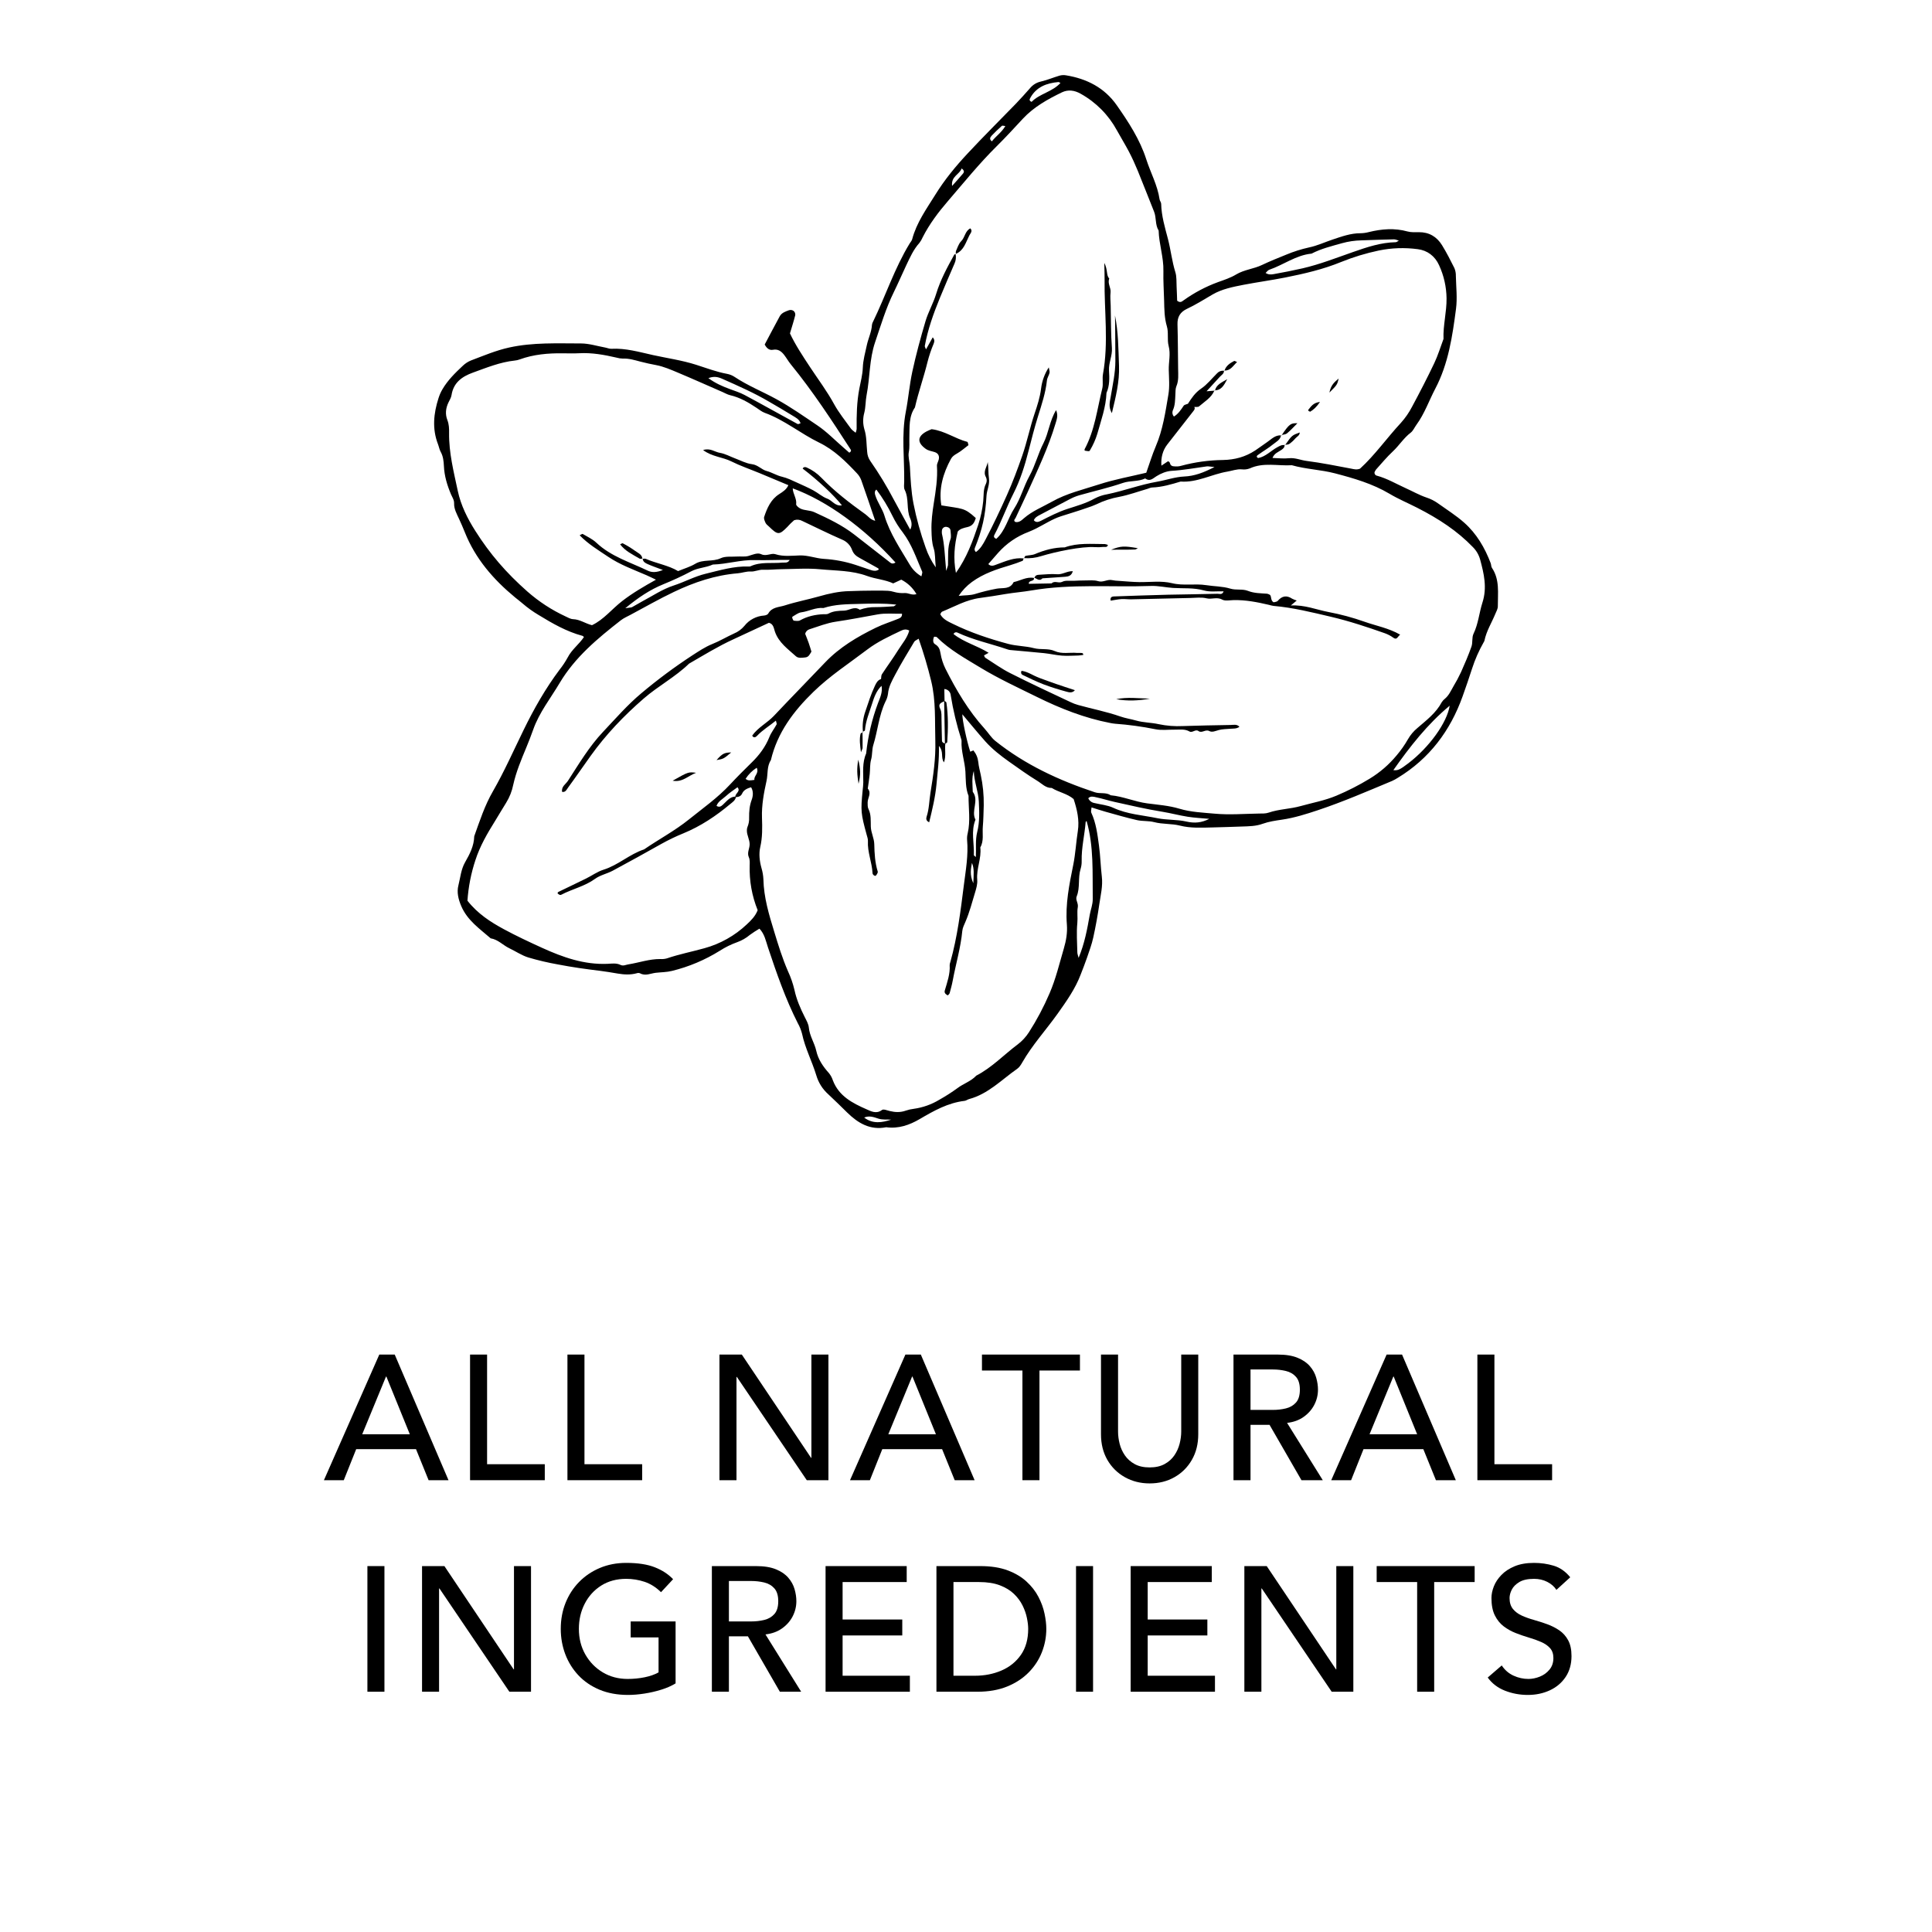 <svg version="1.0" preserveAspectRatio="xMidYMid meet" height="1080" viewBox="0 0 810 810" zoomAndPan="magnify" width="1080" xmlns:xlink="http://www.w3.org/1999/xlink" xmlns="http://www.w3.org/2000/svg"><defs><g></g><clipPath id="12b6467d0c"><path clip-rule="nonzero" d="M 182 31.43 L 628.852 31.43 L 628.852 473 L 182 473 Z M 182 31.43"></path></clipPath></defs><g fill-opacity="1" fill="#000000"><g transform="translate(135.724, 620.582)"><g><path d="M 0.078 0 L 23.297 -52.672 L 29.766 -52.672 L 52.312 0 L 43.969 0 L 38.688 -13.016 L 13.609 -13.016 L 8.406 0 Z M 16.141 -19.266 L 36.094 -19.266 L 26.266 -43.453 L 26.109 -43.453 Z M 16.141 -19.266"></path></g></g></g><g fill-opacity="1" fill="#000000"><g transform="translate(190.308, 620.582)"><g><path d="M 6.766 0 L 6.766 -52.672 L 13.906 -52.672 L 13.906 -6.703 L 38.094 -6.703 L 38.094 0 Z M 6.766 0"></path></g></g></g><g fill-opacity="1" fill="#000000"><g transform="translate(231.136, 620.582)"><g><path d="M 6.766 0 L 6.766 -52.672 L 13.906 -52.672 L 13.906 -6.703 L 38.094 -6.703 L 38.094 0 Z M 6.766 0"></path></g></g></g><g fill-opacity="1" fill="#000000"><g transform="translate(271.963, 620.582)"><g></g></g></g><g fill-opacity="1" fill="#000000"><g transform="translate(294.869, 620.582)"><g><path d="M 6.766 0 L 6.766 -52.672 L 16.141 -52.672 L 45.172 -9.375 L 45.312 -9.375 L 45.312 -52.672 L 52.453 -52.672 L 52.453 0 L 43.375 0 L 14.062 -43.297 L 13.906 -43.297 L 13.906 0 Z M 6.766 0"></path></g></g></g><g fill-opacity="1" fill="#000000"><g transform="translate(356.295, 620.582)"><g><path d="M 0.078 0 L 23.297 -52.672 L 29.766 -52.672 L 52.312 0 L 43.969 0 L 38.688 -13.016 L 13.609 -13.016 L 8.406 0 Z M 16.141 -19.266 L 36.094 -19.266 L 26.266 -43.453 L 26.109 -43.453 Z M 16.141 -19.266"></path></g></g></g><g fill-opacity="1" fill="#000000"><g transform="translate(410.879, 620.582)"><g><path d="M 17.781 0 L 17.781 -45.984 L 0.812 -45.984 L 0.812 -52.672 L 41.891 -52.672 L 41.891 -45.984 L 24.922 -45.984 L 24.922 0 Z M 17.781 0"></path></g></g></g><g fill-opacity="1" fill="#000000"><g transform="translate(455.797, 620.582)"><g><path d="M 5.797 -52.672 L 12.953 -52.672 L 12.953 -20.391 C 12.953 -18.754 13.172 -17.055 13.609 -15.297 C 14.055 -13.535 14.789 -11.91 15.812 -10.422 C 16.832 -8.93 18.195 -7.711 19.906 -6.766 C 21.613 -5.828 23.707 -5.359 26.188 -5.359 C 28.664 -5.359 30.758 -5.828 32.469 -6.766 C 34.188 -7.711 35.551 -8.93 36.562 -10.422 C 37.582 -11.91 38.316 -13.535 38.766 -15.297 C 39.211 -17.055 39.438 -18.754 39.438 -20.391 L 39.438 -52.672 L 46.578 -52.672 L 46.578 -19.266 C 46.578 -15.203 45.68 -11.617 43.891 -8.516 C 42.109 -5.422 39.68 -3.004 36.609 -1.266 C 33.535 0.473 30.062 1.344 26.188 1.344 C 22.375 1.344 18.914 0.473 15.812 -1.266 C 12.707 -3.004 10.258 -5.422 8.469 -8.516 C 6.688 -11.617 5.797 -15.203 5.797 -19.266 Z M 5.797 -52.672"></path></g></g></g><g fill-opacity="1" fill="#000000"><g transform="translate(510.381, 620.582)"><g><path d="M 6.766 0 L 6.766 -52.672 L 25.297 -52.672 C 28.672 -52.672 31.445 -52.223 33.625 -51.328 C 35.812 -50.441 37.535 -49.266 38.797 -47.797 C 40.066 -46.336 40.945 -44.738 41.438 -43 C 41.938 -41.27 42.188 -39.586 42.188 -37.953 C 42.188 -35.711 41.664 -33.586 40.625 -31.578 C 39.582 -29.578 38.094 -27.895 36.156 -26.531 C 34.227 -25.164 31.922 -24.332 29.234 -24.031 L 44.203 0 L 35.266 0 L 21.875 -23.219 L 13.906 -23.219 L 13.906 0 Z M 13.906 -46.422 L 13.906 -29.469 L 23.297 -29.469 C 25.172 -29.469 26.977 -29.676 28.719 -30.094 C 30.457 -30.52 31.867 -31.336 32.953 -32.547 C 34.047 -33.766 34.594 -35.566 34.594 -37.953 C 34.594 -40.328 34.047 -42.125 32.953 -43.344 C 31.867 -44.562 30.457 -45.379 28.719 -45.797 C 26.977 -46.211 25.172 -46.422 23.297 -46.422 Z M 13.906 -46.422"></path></g></g></g><g fill-opacity="1" fill="#000000"><g transform="translate(558.05, 620.582)"><g><path d="M 0.078 0 L 23.297 -52.672 L 29.766 -52.672 L 52.312 0 L 43.969 0 L 38.688 -13.016 L 13.609 -13.016 L 8.406 0 Z M 16.141 -19.266 L 36.094 -19.266 L 26.266 -43.453 L 26.109 -43.453 Z M 16.141 -19.266"></path></g></g></g><g fill-opacity="1" fill="#000000"><g transform="translate(612.635, 620.582)"><g><path d="M 6.766 0 L 6.766 -52.672 L 13.906 -52.672 L 13.906 -6.703 L 38.094 -6.703 L 38.094 0 Z M 6.766 0"></path></g></g></g><g fill-opacity="1" fill="#000000"><g transform="translate(653.501, 620.582)"><g></g></g></g><g fill-opacity="1" fill="#000000"><g transform="translate(147.271, 709.264)"><g><path d="M 6.766 0 L 6.766 -52.672 L 13.906 -52.672 L 13.906 0 Z M 6.766 0"></path></g></g></g><g fill-opacity="1" fill="#000000"><g transform="translate(170.177, 709.264)"><g><path d="M 6.766 0 L 6.766 -52.672 L 16.141 -52.672 L 45.172 -9.375 L 45.312 -9.375 L 45.312 -52.672 L 52.453 -52.672 L 52.453 0 L 43.375 0 L 14.062 -43.297 L 13.906 -43.297 L 13.906 0 Z M 6.766 0"></path></g></g></g><g fill-opacity="1" fill="#000000"><g transform="translate(231.603, 709.264)"><g><path d="M 32.812 -29.469 L 51.641 -29.469 L 51.641 -3.5 C 49.953 -2.457 47.953 -1.578 45.641 -0.859 C 43.336 -0.141 40.969 0.406 38.531 0.781 C 36.102 1.156 33.828 1.344 31.703 1.344 C 27.234 1.344 23.25 0.613 19.75 -0.844 C 16.258 -2.312 13.312 -4.32 10.906 -6.875 C 8.5 -9.438 6.66 -12.391 5.391 -15.734 C 4.129 -19.086 3.5 -22.625 3.5 -26.344 C 3.5 -30.258 4.164 -33.891 5.5 -37.234 C 6.844 -40.586 8.738 -43.516 11.188 -46.016 C 13.645 -48.523 16.547 -50.484 19.891 -51.891 C 23.242 -53.305 26.93 -54.016 30.953 -54.016 C 35.816 -54.016 39.797 -53.406 42.891 -52.188 C 45.992 -50.977 48.562 -49.305 50.594 -47.172 L 45.531 -41.734 C 43.406 -43.816 41.098 -45.27 38.609 -46.094 C 36.129 -46.914 33.578 -47.328 30.953 -47.328 C 26.93 -47.328 23.43 -46.383 20.453 -44.5 C 17.484 -42.613 15.18 -40.082 13.547 -36.906 C 11.91 -33.727 11.094 -30.207 11.094 -26.344 C 11.094 -22.375 11.992 -18.801 13.797 -15.625 C 15.609 -12.445 18.051 -9.941 21.125 -8.109 C 24.207 -6.273 27.68 -5.359 31.547 -5.359 C 34.023 -5.359 36.406 -5.594 38.688 -6.062 C 40.969 -6.531 42.906 -7.211 44.5 -8.109 L 44.5 -22.766 L 32.812 -22.766 Z M 32.812 -29.469"></path></g></g></g><g fill-opacity="1" fill="#000000"><g transform="translate(291.69, 709.264)"><g><path d="M 6.766 0 L 6.766 -52.672 L 25.297 -52.672 C 28.672 -52.672 31.445 -52.223 33.625 -51.328 C 35.812 -50.441 37.535 -49.266 38.797 -47.797 C 40.066 -46.336 40.945 -44.738 41.438 -43 C 41.938 -41.27 42.188 -39.586 42.188 -37.953 C 42.188 -35.711 41.664 -33.586 40.625 -31.578 C 39.582 -29.578 38.094 -27.895 36.156 -26.531 C 34.227 -25.164 31.922 -24.332 29.234 -24.031 L 44.203 0 L 35.266 0 L 21.875 -23.219 L 13.906 -23.219 L 13.906 0 Z M 13.906 -46.422 L 13.906 -29.469 L 23.297 -29.469 C 25.172 -29.469 26.977 -29.676 28.719 -30.094 C 30.457 -30.52 31.867 -31.336 32.953 -32.547 C 34.047 -33.766 34.594 -35.566 34.594 -37.953 C 34.594 -40.328 34.047 -42.125 32.953 -43.344 C 31.867 -44.562 30.457 -45.379 28.719 -45.797 C 26.977 -46.211 25.172 -46.422 23.297 -46.422 Z M 13.906 -46.422"></path></g></g></g><g fill-opacity="1" fill="#000000"><g transform="translate(339.359, 709.264)"><g><path d="M 6.766 0 L 6.766 -52.672 L 40.781 -52.672 L 40.781 -45.984 L 13.906 -45.984 L 13.906 -30.281 L 38.922 -30.281 L 38.922 -23.594 L 13.906 -23.594 L 13.906 -6.703 L 42.109 -6.703 L 42.109 0 Z M 6.766 0"></path></g></g></g><g fill-opacity="1" fill="#000000"><g transform="translate(387.028, 709.264)"><g><path d="M 5.578 0 L 5.578 -52.672 L 23.953 -52.672 C 28.422 -52.672 32.238 -52.078 35.406 -50.891 C 38.582 -49.703 41.223 -48.141 43.328 -46.203 C 45.441 -44.266 47.109 -42.129 48.328 -39.797 C 49.547 -37.473 50.398 -35.129 50.891 -32.766 C 51.391 -30.41 51.641 -28.27 51.641 -26.344 C 51.641 -22.969 51.02 -19.703 49.781 -16.547 C 48.539 -13.398 46.703 -10.586 44.266 -8.109 C 41.836 -5.629 38.828 -3.656 35.234 -2.188 C 31.641 -0.727 27.484 0 22.766 0 Z M 12.719 -45.984 L 12.719 -6.703 L 21.734 -6.703 C 25.742 -6.703 29.445 -7.43 32.844 -8.891 C 36.25 -10.359 38.969 -12.551 41 -15.469 C 43.031 -18.395 44.047 -22.02 44.047 -26.344 C 44.047 -27.676 43.867 -29.195 43.516 -30.906 C 43.172 -32.625 42.566 -34.363 41.703 -36.125 C 40.836 -37.883 39.633 -39.508 38.094 -41 C 36.562 -42.488 34.594 -43.691 32.188 -44.609 C 29.781 -45.523 26.863 -45.984 23.438 -45.984 Z M 12.719 -45.984"></path></g></g></g><g fill-opacity="1" fill="#000000"><g transform="translate(444.364, 709.264)"><g><path d="M 6.766 0 L 6.766 -52.672 L 13.906 -52.672 L 13.906 0 Z M 6.766 0"></path></g></g></g><g fill-opacity="1" fill="#000000"><g transform="translate(467.27, 709.264)"><g><path d="M 6.766 0 L 6.766 -52.672 L 40.781 -52.672 L 40.781 -45.984 L 13.906 -45.984 L 13.906 -30.281 L 38.922 -30.281 L 38.922 -23.594 L 13.906 -23.594 L 13.906 -6.703 L 42.109 -6.703 L 42.109 0 Z M 6.766 0"></path></g></g></g><g fill-opacity="1" fill="#000000"><g transform="translate(514.939, 709.264)"><g><path d="M 6.766 0 L 6.766 -52.672 L 16.141 -52.672 L 45.172 -9.375 L 45.312 -9.375 L 45.312 -52.672 L 52.453 -52.672 L 52.453 0 L 43.375 0 L 14.062 -43.297 L 13.906 -43.297 L 13.906 0 Z M 6.766 0"></path></g></g></g><g fill-opacity="1" fill="#000000"><g transform="translate(576.365, 709.264)"><g><path d="M 17.781 0 L 17.781 -45.984 L 0.812 -45.984 L 0.812 -52.672 L 41.891 -52.672 L 41.891 -45.984 L 24.922 -45.984 L 24.922 0 Z M 17.781 0"></path></g></g></g><g fill-opacity="1" fill="#000000"><g transform="translate(621.282, 709.264)"><g><path d="M 2.453 -5.953 L 8.328 -11.016 C 9.617 -9.078 11.27 -7.648 13.281 -6.734 C 15.289 -5.816 17.363 -5.359 19.5 -5.359 C 21.082 -5.359 22.68 -5.68 24.297 -6.328 C 25.91 -6.973 27.258 -7.953 28.344 -9.266 C 29.438 -10.578 29.984 -12.203 29.984 -14.141 C 29.984 -15.867 29.508 -17.254 28.562 -18.297 C 27.625 -19.336 26.383 -20.191 24.844 -20.859 C 23.312 -21.535 21.613 -22.145 19.75 -22.688 C 17.895 -23.238 16.047 -23.875 14.203 -24.594 C 12.367 -25.312 10.68 -26.254 9.141 -27.422 C 7.609 -28.586 6.367 -30.125 5.422 -32.031 C 4.484 -33.938 4.016 -36.352 4.016 -39.281 C 4.016 -40.82 4.348 -42.445 5.016 -44.156 C 5.691 -45.875 6.75 -47.473 8.188 -48.953 C 9.625 -50.441 11.469 -51.656 13.719 -52.594 C 15.977 -53.539 18.695 -54.016 21.875 -54.016 C 24.75 -54.016 27.5 -53.617 30.125 -52.828 C 32.758 -52.035 35.066 -50.422 37.047 -47.984 L 31.25 -42.703 C 30.352 -44.098 29.07 -45.219 27.406 -46.062 C 25.75 -46.906 23.906 -47.328 21.875 -47.328 C 19.25 -47.328 17.191 -46.879 15.703 -45.984 C 14.211 -45.086 13.156 -44.02 12.531 -42.781 C 11.914 -41.539 11.609 -40.375 11.609 -39.281 C 11.609 -37.395 12.078 -35.867 13.016 -34.703 C 13.961 -33.547 15.203 -32.617 16.734 -31.922 C 18.273 -31.223 19.973 -30.613 21.828 -30.094 C 23.691 -29.57 25.539 -28.977 27.375 -28.312 C 29.219 -27.645 30.906 -26.789 32.438 -25.75 C 33.977 -24.707 35.219 -23.328 36.156 -21.609 C 37.102 -19.898 37.578 -17.68 37.578 -14.953 C 37.578 -11.578 36.758 -8.66 35.125 -6.203 C 33.488 -3.754 31.281 -1.883 28.5 -0.594 C 25.719 0.695 22.641 1.344 19.266 1.344 C 15.898 1.344 12.703 0.75 9.672 -0.438 C 6.648 -1.633 4.242 -3.473 2.453 -5.953 Z M 2.453 -5.953"></path></g></g></g><g clip-path="url(#12b6467d0c)"><path fill-rule="nonzero" fill-opacity="1" d="M 625.508 238.082 C 625.148 237.551 625.215 236.75 624.98 236.121 C 622.516 229.641 619.074 223.734 613.863 219.121 C 610.473 216.113 606.559 213.672 602.867 211.02 C 601.375 209.957 599.758 209.145 598.016 208.578 C 595 207.555 592.188 205.941 589.266 204.629 C 585.324 202.848 581.582 200.613 577.359 199.461 C 577.191 199.434 577.031 199.379 576.883 199.289 C 576.738 199.199 576.613 199.086 576.512 198.945 C 576.41 198.805 576.34 198.652 576.301 198.488 C 576.258 198.32 576.25 198.152 576.277 197.98 C 576.449 197.578 576.664 197.195 576.922 196.84 C 579.23 194.293 581.422 191.617 583.93 189.277 C 586.598 186.797 588.504 183.633 591.441 181.398 C 592.473 180.609 593.027 179.207 593.836 178.109 C 597.25 173.453 599.102 167.996 601.75 162.953 C 607.266 152.457 608.93 140.973 610.438 129.496 C 611.027 124.996 610.484 120.336 610.379 115.75 C 610.41 114.598 610.211 113.488 609.773 112.422 C 608.152 109.152 606.48 105.895 604.574 102.793 C 602.402 99.262 599.176 97.316 594.891 97.344 C 593.297 97.344 591.625 97.461 590.121 97.047 C 584.668 95.531 579.273 95.977 573.875 97.301 C 572.77 97.594 571.645 97.758 570.5 97.781 C 566.309 97.754 562.457 99.176 558.578 100.473 C 555.34 101.559 552.195 103.039 548.879 103.723 C 545.551 104.457 542.312 105.484 539.168 106.801 C 535.789 108.164 532.398 109.527 529.121 111.082 C 525.621 112.77 521.648 113.031 518.246 115.078 C 515.93 116.473 513.277 117.348 510.711 118.258 C 505.531 120.156 500.703 122.707 496.219 125.918 C 495.516 126.418 494.828 127.109 493.523 126.07 C 493.461 124.332 493.414 122.293 493.301 120.258 C 493.188 118.227 493.375 116.031 492.773 114.117 C 491.348 109.539 490.863 104.777 489.668 100.184 C 488.398 95.328 486.941 90.547 486.828 85.48 C 486.828 84.832 486.25 84.215 486.156 83.551 C 485.297 77.648 482.371 72.395 480.578 66.789 C 477.922 58.52 473.148 51.176 468.176 44.086 C 463.039 36.762 455.625 33 446.938 31.578 C 446.016 31.422 445.109 31.465 444.211 31.711 C 441.605 32.473 439.086 33.566 436.449 34.172 C 434.609 34.578 433.078 35.504 431.863 36.945 C 429.887 39.176 427.91 41.414 425.84 43.551 C 419.129 50.48 412.277 57.246 405.719 64.301 C 400.719 69.648 396.055 75.309 392.184 81.555 C 388.465 87.547 384.273 93.316 382.434 100.301 C 382.266 100.938 381.742 101.48 381.387 102.066 C 375.062 112.426 371.316 124 366.035 134.855 C 365.801 135.254 365.648 135.68 365.582 136.137 C 365.41 139.148 364.039 141.844 363.418 144.727 C 362.75 147.836 361.852 150.965 361.738 154.113 C 361.629 157.137 360.855 159.977 360.293 162.867 C 359.203 168.516 359.094 174.18 359.152 179.883 C 359.074 180.418 358.934 180.934 358.73 181.43 C 357.984 180.785 357.184 180.324 356.695 179.617 C 354.301 176.277 351.695 173.047 349.711 169.457 C 346.746 164.012 343.051 159.109 339.664 153.98 C 336.543 149.254 333.406 144.516 331.195 139.773 C 332.055 136.883 332.828 134.508 333.422 132.086 C 333.473 131.383 333.234 130.797 332.699 130.332 C 332.105 129.949 331.469 129.859 330.793 130.059 C 329.312 130.598 327.715 131.121 326.891 132.637 C 324.738 136.609 322.629 140.609 320.602 144.441 C 321.449 146.035 322.559 146.938 324.059 146.652 C 326.215 146.238 327.574 147.285 328.746 148.781 C 329.727 150.039 330.5 151.461 331.508 152.695 C 340.754 164.023 348.742 176.227 356.656 188.488 C 356.953 188.941 356.785 189.367 356.07 189.793 C 355.309 189.129 354.492 188.395 353.664 187.68 C 350.031 184.555 346.688 181.051 342.762 178.402 C 337.102 174.594 331.527 170.648 325.496 167.344 C 319.699 164.164 313.523 161.707 307.992 158.027 C 307.031 157.391 305.984 156.965 304.855 156.75 C 300.355 155.926 296.117 154.285 291.789 152.914 C 285.93 151.051 279.828 150.191 273.844 148.883 C 268.07 147.602 262.352 145.906 256.316 146.23 C 255.441 146.277 254.547 145.844 253.648 145.688 C 250.297 145.078 246.941 143.996 243.586 143.992 C 233.539 143.992 223.461 143.5 213.504 145.691 C 207.922 146.914 202.727 149.141 197.43 151.137 C 196.148 151.664 195.008 152.41 194.012 153.375 C 190.832 156.352 187.719 159.398 185.488 163.219 C 184.805 164.391 184.258 165.621 183.852 166.91 C 181.793 173.336 181.125 179.734 183.617 186.195 C 184.023 187.258 184.207 188.43 184.746 189.406 C 185.801 191.289 186.004 193.316 186.109 195.375 C 186.289 199.527 187.473 203.43 189.07 207.215 C 189.598 208.469 190.434 209.574 190.387 211.047 C 190.324 213.418 191.492 215.43 192.441 217.504 C 193.293 219.355 194.121 221.223 194.867 223.117 C 199.289 234.238 206.844 242.949 215.953 250.469 C 217.004 251.336 218.105 252.141 219.133 253.043 C 221.215 254.832 223.434 256.426 225.797 257.828 C 231.645 261.406 237.535 264.793 244.219 266.586 C 244.418 266.641 244.57 266.871 244.82 267.082 C 242.793 270.121 239.707 272.32 238.004 275.652 C 237.016 277.457 235.883 279.164 234.602 280.773 C 228.695 288.652 223.879 297.141 219.559 305.984 C 215.34 314.605 211.473 323.383 206.676 331.727 C 203.246 337.629 201.129 344.176 198.824 350.609 C 198.73 354.637 196.941 358.094 195.008 361.465 C 193.27 364.5 193.012 367.957 192.184 371.219 C 191.453 374.086 192.148 376.992 193.379 379.875 C 195.941 385.895 201.102 389.375 205.719 393.402 C 208.793 393.883 210.852 396.273 213.508 397.547 C 216.168 398.816 218.676 400.535 221.449 401.41 C 225.594 402.637 229.793 403.621 234.047 404.371 C 239.852 405.496 245.703 406.309 251.582 407.023 C 254.035 407.32 256.516 407.762 258.98 408.168 C 261.703 408.621 264.293 408.766 266.949 408.043 C 267.402 407.879 267.855 407.879 268.309 408.043 C 270.582 409.32 272.723 408.102 274.91 407.852 C 277.184 407.594 279.52 407.613 281.727 407.059 C 288.863 405.305 295.551 402.484 301.789 398.602 C 304.09 397.125 306.523 395.926 309.098 395.004 C 311.035 394.309 312.793 393.297 314.367 391.973 C 315.668 391.027 317.012 390.148 318.402 389.344 C 320.578 391.613 321.105 394.59 322.008 397.301 C 325.617 408.094 329.324 418.828 334.492 428.996 C 335.277 430.395 335.867 431.867 336.266 433.418 C 337.547 439.469 340.445 444.941 342.227 450.805 C 343.156 453.941 344.836 456.602 347.266 458.789 C 349.965 461.277 352.559 463.879 355.188 466.441 C 359.73 470.891 364.824 473.938 371.539 472.598 C 376.676 473.305 381.289 471.691 385.582 469.18 C 391.488 465.715 397.395 462.367 404.406 461.539 C 405.059 461.465 405.652 460.961 406.309 460.789 C 414.328 458.641 419.938 452.66 426.441 448.125 C 427.352 447.5 428.016 446.438 428.578 445.453 C 432.797 438.09 438.543 431.832 443.43 424.973 C 447.125 419.762 450.824 414.562 453.102 408.523 C 454.008 406.191 454.918 403.875 455.734 401.512 C 456.684 398.723 457.727 395.938 458.352 393.07 C 459.375 388.43 460.223 383.738 460.902 379.035 C 461.449 375.23 462.418 371.512 461.945 367.52 C 461.441 363.234 461.34 358.895 460.762 354.605 C 460.113 349.824 459.566 345.133 457.523 340.707 C 457.289 340.188 457.574 339.434 457.633 338.512 C 459.73 339.164 461.602 339.797 463.504 340.328 C 467.887 341.543 472.258 342.832 476.68 343.836 C 479.031 344.367 481.574 344.074 483.898 344.684 C 487.465 345.613 491.207 345.262 494.652 346.129 C 499.23 347.285 503.738 347.008 508.281 346.906 C 512.41 346.816 516.539 346.66 520.668 346.523 C 523.625 346.422 526.543 346.418 529.438 345.355 C 531.973 344.449 534.738 344.047 537.434 343.652 C 542.625 342.895 547.594 341.324 552.535 339.676 C 563.117 336.152 573.344 331.703 583.629 327.418 C 584.457 327.043 585.25 326.609 586.016 326.117 C 599.27 318.074 608.031 306.402 613.191 291.98 C 614.555 288.133 615.918 284.262 617.148 280.391 C 618.395 276.508 620.031 272.793 622.051 269.246 C 622.184 269.059 622.285 268.855 622.352 268.633 C 623.176 264.547 625.41 261.07 626.961 257.281 C 627.414 256.23 627.988 255.281 627.977 254.062 C 627.938 248.637 628.832 243.043 625.508 238.082 Z M 532.16 113.09 C 538.141 111.047 543.348 106.965 549.879 106.336 C 553.938 104.23 558.328 103.184 562.695 101.949 C 565.328 101.223 568.012 100.832 570.742 100.773 C 575.285 100.621 579.867 100.445 584.43 100.348 C 585.059 100.348 585.699 100.668 586.465 100.883 C 585.922 101.168 585.555 101.535 585.16 101.543 C 578.938 101.668 573.152 103.602 567.359 105.629 C 560.32 108.086 553.359 110.824 546.074 112.508 C 542.105 113.418 538.105 114.188 534.098 114.914 C 533.023 115.105 531.824 115.246 530.609 114.43 C 531.129 113.949 531.566 113.293 532.16 113.09 Z M 491.699 172.078 C 492.715 169.914 492.656 167.637 492.785 165.363 C 492.848 164.227 492.785 162.988 493.191 161.984 C 494.234 159.543 493.961 157.039 493.93 154.531 C 493.844 148.34 493.844 142.148 493.668 135.965 C 493.578 132.828 494.84 130.797 497.676 129.465 C 501.387 127.715 504.867 125.516 508.41 123.445 C 512.332 121.176 516.902 120.27 521.359 119.406 C 527.164 118.289 533.039 117.5 538.836 116.348 C 546.832 114.754 554.734 112.934 562.359 109.805 C 567.434 107.762 572.645 106.176 577.996 105.047 C 583.441 103.918 588.922 103.73 594.434 104.473 C 598.379 104.969 601.613 107.332 603.352 111.219 C 605.363 115.613 606.406 120.23 606.473 125.062 C 606.547 130.816 604.977 136.383 605.195 142.098 C 603.922 145.484 602.883 148.98 601.332 152.238 C 598.395 158.41 595.254 164.496 592.016 170.516 C 590.75 172.961 589.195 175.207 587.359 177.258 C 581.453 183.617 576.426 190.805 570.195 196.492 C 568.762 197.047 567.707 196.719 566.562 196.492 C 560.32 195.309 554.078 194.055 547.781 193.242 C 545.309 192.926 542.992 191.832 540.383 192.113 C 538.16 192.355 535.875 192.066 533.496 192 C 534.277 190.008 535.906 189.547 537.184 188.656 C 537.883 188.164 538.621 187.645 538.543 186.633 C 537.422 186.406 536.555 186.953 535.57 187.477 C 532.844 188.945 530.656 191.465 527.457 192.047 C 526.27 191.355 527.305 190.816 527.629 190.582 C 529.617 189.121 531.789 187.898 533.684 186.332 C 534.973 185.262 536.75 184.488 537.078 182.535 C 534.609 182.352 533.062 184.137 531.254 185.352 C 529.555 186.488 527.938 187.758 526.223 188.875 C 522.137 191.547 517.73 192.77 512.699 192.859 C 506.77 192.934 500.941 193.738 495.219 195.285 C 494.781 195.418 494.336 195.5 493.879 195.535 C 493.191 195.586 492.508 195.566 491.824 195.469 C 491.375 195.398 491.016 195.176 490.75 194.809 C 490.461 194.266 490.508 193.531 489.652 193.41 L 486.926 195.227 C 486.672 191.883 487.473 188.832 489.352 186.402 C 492.988 181.715 496.621 177.059 500.297 172.395 C 500.719 171.855 501.137 171.344 500.707 170.621 C 501.387 170.555 502.293 170.742 502.715 170.375 C 505.031 168.367 507.816 166.781 509.121 163.793 L 505.852 164.043 C 507.703 162.031 509.566 160.039 511.387 158.008 C 512.086 157.227 513.203 156.699 513.16 155.434 C 512.629 155.367 512.109 155.426 511.605 155.605 C 511.105 155.789 510.672 156.078 510.305 156.469 C 508.094 158.66 506.117 161.207 503.582 162.93 C 501.047 164.652 499.57 166.91 498.039 169.285 C 497.43 169.551 496.566 169.645 496.258 170.109 C 495.105 171.828 493.988 173.539 492.172 174.648 C 491.855 174.297 491.656 173.891 491.57 173.43 C 491.488 172.969 491.527 172.516 491.699 172.078 Z M 509.188 195.797 C 504.473 198.227 500.684 199.594 496.508 199.777 C 492.633 199.953 488.973 201.289 485.184 201.945 C 478.035 203.184 471.234 205.785 464.141 207.234 C 462.336 207.543 460.617 208.121 458.992 208.965 C 455.387 211.012 451.445 212.086 447.559 213.352 C 443.668 214.613 440.043 216.484 436.414 218.344 C 435.504 218.797 434.344 219.254 433.438 218.109 C 433.93 216.965 434.91 216.434 435.945 215.891 C 440.199 213.68 444.41 211.398 448.668 209.199 C 449.879 208.559 451.141 208.047 452.457 207.66 C 458.566 205.926 464.785 204.523 470.781 202.473 C 473.875 201.414 477.184 202.016 480.121 200.586 C 482.039 202.004 483.215 200.707 484.816 199.68 C 486.672 198.504 488.977 197.551 491.141 197.41 C 496.164 197.117 501.074 196.188 506.035 195.523 C 506.68 195.477 507.355 195.652 509.188 195.797 Z M 431.957 41.039 C 434.527 36.395 438.844 34.844 443.77 34.395 C 443.965 34.395 444.18 34.578 444.605 34.789 C 441.125 38.555 435.824 39.281 432.504 42.711 C 431.336 42.184 431.656 41.598 431.977 41.039 Z M 415.703 56.93 C 417.066 55.473 418.555 54.094 420.055 52.754 C 420.258 52.574 420.828 52.797 421.492 52.848 C 419.992 55.473 417.555 57.051 415.852 59.258 C 414.648 58.355 415.164 57.539 415.723 56.949 Z M 403.164 70.629 C 404.391 71.465 404.203 72.203 403.824 72.672 C 402.438 74.355 400.945 75.957 399.168 77.957 C 398.684 73.867 402.32 73.172 403.164 70.629 Z M 362.34 173.117 C 362.98 170.625 362.84 168.125 363.316 165.676 C 364.75 158.316 364.43 150.695 366.887 143.484 C 369.301 136.383 371.43 129.195 374.758 122.43 C 376.574 118.742 378.18 114.961 379.941 111.246 C 381.508 107.949 382.98 104.594 385.477 101.832 C 386.031 101.105 386.488 100.32 386.84 99.48 C 389.652 93.945 393.383 89 397.391 84.348 C 404.105 76.547 410.566 68.523 417.914 61.262 C 421.664 57.559 425.23 53.664 428.816 49.797 C 433.426 44.836 439.219 41.625 445.199 38.723 C 447.785 37.48 450.457 37.816 453.074 39.301 C 456.285 41.09 459.184 43.289 461.77 45.902 C 464.355 48.516 466.523 51.438 468.277 54.664 C 469.918 57.656 471.734 60.566 473.312 63.586 C 474.676 66.199 475.906 68.891 477.023 71.613 C 479.359 77.293 481.543 83.035 483.84 88.719 C 484.879 91.285 484.242 94.227 485.762 96.66 C 485.922 102.379 487.898 107.871 487.762 113.648 C 487.664 117.766 487.957 121.898 488.062 126.027 C 488.152 129.66 488.152 133.258 489.23 136.863 C 490 139.434 489.266 142.434 489.957 145.035 C 490.867 148.477 489.922 151.773 490.012 155.125 C 490.098 158.562 490.422 162.074 489.852 165.426 C 488.609 172.777 487.535 180.199 484.547 187.164 C 483.031 190.703 481.922 194.43 480.578 198.195 C 473.91 199.801 467.215 200.992 460.762 203.094 C 454.082 205.27 447.23 206.824 440.977 210.359 C 437.02 212.582 432.797 214.238 429.277 217.289 C 428.367 218.078 427.234 219.215 425.645 218.82 C 424.734 218.164 425.574 217.617 425.805 217.113 C 427.418 213.594 429.129 210.117 430.723 206.59 C 435.023 197.055 439.531 187.629 442.535 177.566 C 443.059 175.793 443.715 174.156 442.77 171.941 C 440.043 176.438 439.676 181.477 437.461 185.828 C 435.188 190.25 434.043 195.145 431.602 199.555 C 429.164 203.969 427.941 208.98 425.242 213.145 C 422.543 217.309 421.52 222.52 417.707 225.902 C 416.664 225.527 416.562 224.887 416.879 224.297 C 419.879 218.672 421.977 212.641 424.871 206.953 C 427.766 201.262 429.652 195.199 431.23 189.02 C 432.465 184.188 433.688 179.344 435.176 174.586 C 436.727 169.613 438.387 164.691 438.934 159.469 C 439.051 158.387 439.781 157.375 440.027 156.293 C 440.156 155.695 439.863 155.008 439.707 154.023 C 437.945 156.754 436.863 159.734 436.469 162.961 C 436.016 166.594 434.91 170.016 433.742 173.445 C 431.789 179.254 430.59 185.277 428.574 191.078 C 426.633 196.672 424.566 202.184 422.145 207.598 C 419.348 213.836 416.438 220.008 413.258 226.062 C 412.184 228.113 411.086 230.082 409.172 231.441 C 408.898 231.234 408.719 230.965 408.641 230.633 C 408.559 230.301 408.59 229.977 408.738 229.668 C 411.824 222.062 413.133 216.207 413.594 207.91 C 413.734 205.441 415.016 203.168 414.625 200.547 C 414.289 198.312 414.48 196.008 414.121 193.707 C 413.781 195.824 411.996 197.691 413.383 200.094 C 413.785 200.984 413.785 201.875 413.383 202.766 C 412.164 205.137 412.473 207.66 412.219 210.137 C 411.879 213.512 411.18 216.809 410.125 220.035 C 407.816 226.934 405.336 233.75 400.773 240.191 C 399.617 234.113 400.121 228.543 401.551 222.84 C 402.516 221.66 404.188 221.297 405.641 220.965 C 407.84 220.465 408.566 219.008 409.098 217.184 C 404.195 212.684 403.465 213.367 394.664 211.879 C 393.512 204.895 395.367 198.484 398.711 192.355 C 399.258 191.352 400.18 190.738 401.219 190.145 C 402.961 189.16 404.48 187.793 406.039 186.625 C 405.84 186.027 405.785 185.336 405.586 185.262 C 400.516 183.969 396.188 180.652 390.594 179.938 C 389.84 180.227 389.102 180.555 388.383 180.918 C 384.547 183.012 384.5 185.566 388.082 188.16 C 389.281 189.023 390.602 189.117 391.883 189.547 C 393.391 190.043 393.938 191.191 393.551 192.723 C 393.328 193.594 392.766 194.465 392.82 195.312 C 393.16 200.602 392.316 205.812 391.496 210.965 C 390.883 214.812 390.402 218.602 390.531 222.48 C 390.605 224.988 390.656 227.438 391.461 229.922 C 392.137 232.012 391.984 234.367 392.32 237.867 C 390.496 235.297 389.074 232.52 388.062 229.531 C 385.914 223.531 384.219 217.406 382.984 211.152 C 381.973 205.938 381.758 200.766 381.469 195.539 C 381.359 193.539 380.664 191.453 381.012 189.578 C 381.414 187.488 381.184 185.492 381.25 183.438 C 381.387 179.105 380.941 174.684 383.59 170.824 C 385.047 164.406 387.285 158.203 388.848 151.824 C 389.516 149.184 390.379 146.613 391.438 144.105 C 391.773 143.293 391.93 142.32 391.043 141.438 L 388.234 146.48 C 387.996 145.812 387.664 145.367 387.73 144.996 C 389.004 138.059 391.367 131.445 394.031 124.949 C 396.027 120.109 398.094 115.301 400.18 110.504 C 400.742 109.254 400.902 107.953 400.664 106.602 C 400.441 106.625 400.16 106.602 400.098 106.727 C 397.152 112.047 394.266 117.367 392.473 123.258 C 391.289 127.16 389.176 130.789 388.012 134.699 C 385.957 141.648 384.047 148.656 382.508 155.746 C 381.305 161.301 380.855 166.988 379.781 172.547 C 377.863 182.371 379.227 192.152 379.09 201.949 C 379.09 203.094 378.824 204.418 379.297 205.355 C 381.207 209.168 379.902 213.551 381.613 217.371 C 382.277 218.867 382.453 220.438 381.613 222.055 C 379.34 217.871 377.016 213.754 374.797 209.594 C 371.832 203.93 368.516 198.473 364.852 193.227 C 364.07 192.074 363.641 190.805 363.562 189.414 C 363.227 186.258 363.391 183.098 362.383 179.945 C 361.742 177.676 361.73 175.398 362.34 173.117 Z M 397.457 236.832 C 397.457 237.266 397.207 237.688 396.691 239.352 C 396.113 233.195 396.023 228.414 394.906 223.758 C 394.848 223.301 394.848 222.848 394.906 222.395 C 394.926 222.168 394.992 221.957 395.098 221.758 C 395.207 221.559 395.348 221.387 395.523 221.246 C 395.699 221.102 395.895 221 396.113 220.938 C 396.332 220.871 396.551 220.852 396.777 220.879 C 397.75 221.035 398.484 221.52 398.527 222.617 C 398.566 223.715 398.879 225.023 398.504 226.012 C 397.168 229.566 397.586 233.199 397.457 236.832 Z M 332.355 204.742 C 346.609 209.957 362.34 221.328 375.438 235.844 C 374.043 236.75 373.371 235.973 372.711 235.453 C 367.848 231.684 363.012 227.867 358.145 224.102 C 353.047 220.164 347.293 217.422 341.469 214.758 C 339.504 213.848 337.383 214.109 335.566 213.219 C 334.82 212.855 333.711 211.91 333.793 211.402 C 334.105 209.031 332.438 207.105 332.355 204.742 Z M 370.836 216.25 C 369.93 213.281 367.902 210.668 366.965 207.625 C 366.703 206.785 366.594 205.91 367.422 205.254 C 370.027 208.703 372.273 212.371 374.152 216.266 C 375.355 218.734 376.801 221.051 378.492 223.211 C 382.254 228.184 384.184 234.023 386.605 239.629 C 386.82 240.133 386.43 240.902 386.305 241.629 C 384.254 240.43 382.625 238.805 381.422 236.762 C 377.488 230.133 373.129 223.75 370.824 216.25 Z M 302.742 158.789 C 309.395 161.738 316.059 164.664 322.344 168.355 C 325.688 170.316 329.062 172.238 332.34 174.289 C 333.625 175.09 335.148 175.77 335.629 177.469 C 335.195 177.582 334.664 177.922 334.395 177.766 C 326.988 173.734 319.637 169.594 312.211 165.621 C 310.223 164.555 308.023 163.879 305.902 163.086 C 302.918 161.969 299.996 160.727 296.992 158.543 C 299.309 157.645 301.012 158.023 302.742 158.789 Z M 240.266 259.586 C 239.195 259.551 238.109 258.906 237.086 258.426 C 231.254 255.715 225.922 252.23 221.09 247.984 C 212.16 240.09 205.391 232.23 199.285 222.586 C 195.992 217.391 193.203 211.844 191.922 205.785 C 190.227 197.781 188.168 189.812 188.285 181.52 C 188.309 179.703 188.258 177.887 187.562 176.113 C 186.609 173.672 186.848 171.18 187.996 168.785 C 188.492 167.762 189.141 166.734 189.309 165.641 C 190.113 160.434 193.688 157.883 198.18 156.254 C 203.949 154.176 209.641 151.809 215.828 151.164 C 216.516 151.098 217.18 150.945 217.824 150.711 C 223.73 148.562 229.812 148.047 235.996 148.125 C 238.27 148.156 240.594 148.215 242.883 148.094 C 248.184 147.809 253.332 148.75 258.449 149.93 C 259.324 150.188 260.223 150.328 261.137 150.344 C 263.699 150.23 266.078 150.98 268.5 151.613 C 270.695 152.191 272.906 152.66 275.145 153.082 C 278.227 153.668 281.211 154.965 284.137 156.195 C 290.445 158.84 296.68 161.645 302.945 164.367 C 303.996 164.824 305.012 165.438 306.125 165.691 C 310.215 166.641 313.734 168.688 317.164 170.977 C 318.301 171.738 319.41 172.645 320.668 173.102 C 328.898 176.078 335.629 181.773 343.414 185.551 C 349.715 188.605 354.602 193.457 359.316 198.48 C 360.109 199.316 360.707 200.277 361.105 201.359 C 363.062 206.871 364.914 212.418 366.938 218.352 C 364.879 217.867 364.039 216.477 362.852 215.629 C 356.324 210.965 349.984 206.094 344.387 200.32 C 342.617 198.492 340.574 197.055 338.254 196.012 C 337.66 195.742 336.918 195.664 336.523 196.465 C 342.711 201.148 349.672 207.629 352.977 211.875 C 350.133 212.328 348.891 209.805 346.844 209.062 C 344.742 208.297 342.973 206.656 340.965 205.582 C 338.754 204.391 336.422 203.375 334.152 202.34 C 332.082 201.398 330.062 200.387 327.793 199.855 C 325.598 199.348 323.594 198.039 321.43 197.469 C 319.27 196.895 317.758 194.91 315.266 194.609 C 312.777 194.305 310.543 193.055 308.203 192.188 C 306.086 191.402 304.039 190.223 301.844 189.863 C 299.645 189.504 297.754 187.703 294.777 188.691 C 298.566 191.516 302.93 191.609 306.59 193.43 C 310.438 195.352 314.543 196.742 318.523 198.391 C 322.504 200.039 326.508 201.727 330.523 203.41 C 329.746 205.227 328.203 206.184 326.668 207.172 C 323.168 209.41 321.617 212.988 320.383 216.707 C 320.141 217.418 320.613 218.469 320.984 219.258 C 321.262 219.844 321.895 220.273 322.387 220.75 C 326.078 224.352 326.684 224.383 330.109 220.906 C 330.594 220.418 331.016 219.887 331.527 219.406 C 332.035 218.926 332.531 218.5 332.945 218.105 C 333.512 217.914 334.094 217.848 334.691 217.902 C 335.289 217.957 335.848 218.129 336.375 218.422 C 341.957 221.055 347.488 223.812 353.145 226.277 C 354.098 226.676 354.93 227.25 355.641 227.996 C 356.352 228.742 356.883 229.598 357.234 230.566 C 357.875 232.277 358.949 233.129 360.355 233.902 C 362.949 235.328 365.531 236.77 368.109 238.227 C 368.273 238.316 368.344 238.574 368.457 238.762 C 367.422 239.496 366.301 239.391 365.188 239.02 C 363.031 238.312 360.891 237.555 358.738 236.848 C 354.402 235.43 349.953 234.586 345.398 234.312 C 341.98 234.098 338.789 232.75 335.262 232.867 C 331.891 232.98 328.445 233.434 325.031 232.336 C 323.258 231.77 321.305 233.398 319.102 232.336 C 317.566 231.602 315.57 232.574 313.785 233.086 C 312.289 233.52 310.605 233.227 308.992 233.332 C 306.723 233.488 304.137 233.117 302.18 234.031 C 298.73 235.652 294.836 234.371 291.508 236.363 C 289.391 237.637 286.934 238.34 284.293 239.434 C 280.234 236.992 275.207 236.258 270.664 234.262 C 270.262 234.184 269.863 234.203 269.469 234.316 C 269.586 235.617 270.664 236.109 271.625 236.539 C 273.477 237.363 275.402 238.008 277.922 238.965 C 275.383 240 273.379 240.117 271.562 239.246 C 264.203 235.699 256.184 233.344 250.031 227.535 C 248.414 226 246.258 225.02 244.309 223.867 C 244.109 223.746 243.586 224.16 243.023 224.418 C 246.594 228.113 250.898 230.684 255.047 233.473 C 260.02 236.812 265.617 238.812 271.051 241.168 C 272.293 241.707 273.508 242.328 275.016 243.039 C 269.914 245.895 265.211 248.625 260.848 252 C 256.48 255.379 253.125 259.781 248.195 262.113 C 245.383 261.418 243.125 259.684 240.266 259.59 Z M 331.094 234.754 C 330.188 236.258 329.039 235.766 328.102 235.867 C 323.598 236.32 318.941 235.41 314.617 237.434 C 314.395 237.504 314.168 237.531 313.938 237.504 C 307.703 237.309 301.832 239.09 295.863 240.539 C 291.172 241.676 286.996 243.996 282.465 245.469 C 277.707 247.016 273.555 249.863 269.156 252.188 C 267.746 252.934 266.43 253.797 265 254.543 C 264.641 254.738 264.148 254.695 262.16 255 C 267.68 250.457 272.535 247.234 278.059 244.973 C 282.047 243.336 285.992 241.547 289.793 239.523 C 292.68 237.996 295.965 238.035 298.848 236.688 C 304.777 236.531 310.5 234.656 316.488 234.824 C 321.273 234.961 326.062 234.672 331.094 234.758 Z M 316.297 326.969 C 314.73 327.176 313.609 327.473 312.602 326.512 C 313.816 324.629 315.367 323.086 317.258 321.879 C 318.359 324.23 315.977 325.277 316.297 326.973 Z M 315.184 319.648 C 312.07 322.695 308.988 325.781 306.016 328.969 C 300.844 334.527 294.66 338.867 288.785 343.594 C 282.91 348.32 276.238 351.855 270.035 356.113 C 263.953 358.105 259.191 362.715 253.023 364.629 C 250.453 365.43 248.164 367.121 245.711 368.328 C 241.84 370.242 237.93 372.078 234.051 373.969 C 233.875 374.117 233.773 374.309 233.754 374.539 C 234.016 374.809 234.32 375.02 234.66 375.176 C 234.895 375.25 235.117 375.227 235.332 375.113 C 239.949 372.691 245.152 371.609 249.48 368.457 C 251.637 366.887 254.477 366.328 256.902 365.039 C 263.742 361.375 270.531 357.598 277.289 353.805 C 280.266 352.145 283.336 350.668 286.496 349.383 C 293.715 346.422 300.164 342.117 306.129 337.125 C 307.09 336.32 308.281 335.598 308.531 334.199 C 309.648 334.148 310.625 333.84 311.145 332.688 C 311.867 331.09 313.34 330.543 314.891 330.055 C 315.961 331.773 315.727 333.77 315.137 335.359 C 314.227 337.805 314.043 340.242 314.07 342.75 C 314.137 344.141 313.902 345.48 313.363 346.766 C 313.199 347.195 313.121 347.641 313.133 348.098 C 313.062 350.172 314.344 351.953 314.289 354.109 C 314.238 355.879 313.109 357.543 313.969 359.434 C 314.422 360.414 314.34 361.707 314.305 362.816 C 314.121 369.312 315.238 375.574 317.656 381.605 C 316.684 384.094 314.93 385.855 313.082 387.57 C 310.578 389.93 307.828 391.953 304.832 393.637 C 301.836 395.324 298.68 396.625 295.363 397.539 C 290.125 399.004 284.77 400.043 279.605 401.805 C 278.711 402.051 277.805 402.145 276.879 402.082 C 272.262 402.031 267.914 403.609 263.422 404.324 C 262.316 404.496 261.32 405.109 260.156 404.543 C 258.422 403.691 256.52 404 254.73 404.09 C 244.887 404.508 236.012 401.363 227.207 397.355 C 221.836 394.91 216.496 392.41 211.305 389.609 C 205.691 386.574 200.289 383.117 195.98 377.617 C 196.379 371.805 197.492 366.129 199.324 360.598 C 201.234 354.695 204.324 349.375 207.594 344.145 C 209.164 341.633 210.625 339.043 212.215 336.543 C 213.66 334.195 214.652 331.672 215.191 328.969 C 216.395 323.586 218.512 318.559 220.602 313.527 C 221.637 311.008 222.641 308.473 223.543 305.906 C 226.074 298.719 230.812 292.797 234.633 286.355 C 241.086 275.516 250.535 267.68 260.25 260.09 C 261.492 259.121 263 258.48 264.406 257.727 C 270.445 254.508 276.387 251.09 282.578 248.148 C 291.039 244.109 299.867 241.129 309.32 240.359 C 311.102 240.215 312.883 239.508 314.625 239.617 C 316.496 239.734 318.094 238.781 319.938 238.867 C 322.449 238.98 324.98 238.668 327.504 238.641 C 333.012 238.582 338.562 238.148 344.02 238.68 C 350.539 239.316 357.195 239.133 363.527 241.473 C 367.121 242.789 371.09 243 374.484 244.594 L 377.855 243.02 C 380.574 244.426 382.699 246.449 384.238 249.09 C 382.324 249.695 380.953 248.586 379.418 248.637 C 377.812 248.746 376.238 248.578 374.691 248.129 C 373.098 247.609 371.535 247.676 369.945 247.625 C 368.582 247.594 367.188 247.625 365.812 247.625 C 364.207 247.625 362.602 247.648 360.992 247.684 C 359.383 247.719 357.781 247.812 356.176 247.832 C 351.816 247.898 347.508 248.863 343.434 250.027 C 338.664 251.391 333.773 252.297 329.074 253.816 C 326.609 254.621 323.621 254.457 322.07 257.266 C 321.82 257.719 320.945 258.02 320.332 258.07 C 318.715 258.176 317.191 258.605 315.758 259.359 C 314.32 260.113 313.102 261.129 312.102 262.398 C 310.898 263.828 309.438 264.898 307.715 265.613 C 304.613 267.02 301.695 268.793 298.508 270.066 C 295.602 271.242 292.914 273.059 290.223 274.789 C 282.777 279.656 275.652 284.953 268.848 290.68 C 263.055 295.52 258.047 301.305 252.855 306.801 C 247.031 312.969 242.707 320.258 238.133 327.336 C 237.223 328.766 235.27 329.758 235.668 331.996 C 237.105 332.27 237.582 331.004 238.129 330.258 C 241.367 325.852 244.449 321.332 247.641 316.883 C 254.047 307.938 261.551 300.082 269.902 292.848 C 275.965 287.59 283.129 283.832 288.891 278.234 C 295.02 274.695 301.039 270.973 307.516 268.012 C 312.477 265.742 317.406 263.422 322.371 261.109 C 324.309 261.562 324.434 263.508 324.891 264.824 C 326.496 269.453 330.34 272.09 333.672 275.129 C 334.711 276.078 336.301 275.758 337.664 275.621 C 339.027 275.484 339.48 274.375 340.199 273.184 C 339.844 272.055 339.473 270.762 339.027 269.496 C 338.582 268.23 338.055 266.961 337.578 265.73 C 337.684 265.273 337.902 264.871 338.227 264.531 C 338.551 264.188 338.941 263.953 339.395 263.82 C 343.055 262.656 346.691 261.184 350.457 260.641 C 356.309 259.773 362.102 258.656 367.914 257.602 C 371.242 256.992 374.73 257.371 378.164 257.309 C 378.285 258.602 377.465 259.066 376.73 259.371 C 373.582 260.668 370.293 261.672 367.238 263.16 C 359.414 266.977 351.969 271.379 345.887 277.777 C 338.777 285.254 331.547 292.613 324.473 300.117 C 321.641 303.113 317.789 304.957 315.359 308.418 C 315.965 309.535 316.824 309.113 317.383 308.516 C 319.707 306.039 322.605 304.359 325.293 302.125 C 325.453 302.898 325.746 303.426 325.594 303.711 C 324.617 305.527 323.293 307.148 322.555 309.027 C 320.895 313.156 318.336 316.574 315.184 319.652 Z M 308.309 333.961 C 305.883 334.055 304.633 336.008 303.027 337.418 C 302.375 337.996 301.664 338.625 300.398 337.871 C 301.102 335.906 302.992 335.008 304.363 333.742 C 305.836 332.379 307.543 331.281 309.176 330.066 C 310.695 331.727 308.242 332.594 308.309 333.965 Z M 375.777 253.488 C 375.07 253.965 374.871 254.191 374.688 254.199 C 372.176 254.34 369.66 254.551 367.145 254.539 C 364.848 254.488 362.625 254.855 360.469 255.637 C 358.199 253.996 356.121 255.934 353.941 256.008 C 351.668 256.078 349.371 256.121 347.266 257.301 C 346.723 257.605 345.906 257.48 345.238 257.508 C 341.781 257.668 338.492 258.367 335.418 260.094 C 334.734 260.48 333.676 260.312 332.812 260.211 C 332.551 260.184 332.336 259.535 332.172 259.141 C 332.102 258.973 332.145 258.602 332.258 258.543 C 333.441 257.895 334.605 256.902 335.891 256.727 C 339.07 256.324 341.961 254.586 345.254 254.914 C 350.102 253.336 355.125 253.312 360.148 253.188 C 365.168 253.059 370.156 252.867 375.777 253.488 Z M 362.301 468.539 C 364.469 467.629 366.293 468.344 368.277 468.992 C 369.938 469.523 371.84 469.305 373.637 469.414 C 369.965 470.621 365.977 471.367 362.301 468.539 Z M 447.293 387.609 C 447.566 391.039 446.984 394.391 446.004 397.715 C 444.137 404.02 442.656 410.426 440.012 416.508 C 437.59 422.164 434.715 427.582 431.395 432.762 C 430.145 434.711 428.602 436.391 426.766 437.801 C 420.922 442.168 415.863 447.582 409.305 450.969 C 407.094 453.359 403.906 454.305 401.41 456.211 C 399.008 457.961 396.516 459.559 393.922 461.012 C 390.57 463.051 386.945 464.344 383.059 464.883 C 381.926 465.016 380.82 465.27 379.742 465.641 C 377.492 466.449 375.281 466.352 373.008 465.793 C 371.922 465.523 370.379 464.883 369.75 465.379 C 367.395 467.16 365.168 465.895 363.301 465.078 C 357.418 462.5 351.688 459.555 349.184 452.949 C 348.828 451.848 348.289 450.848 347.566 449.945 C 345.086 447.188 343.023 444.199 342.219 440.543 C 341.48 437.211 339.43 434.336 339.109 430.836 C 338.969 429.32 338.109 427.824 337.395 426.414 C 335.551 422.746 333.93 419.035 333.066 414.969 C 332.43 412.305 331.539 409.73 330.387 407.25 C 328.016 401.832 326.297 396.199 324.578 390.562 C 322.375 383.391 320.223 376.227 320.059 368.625 C 319.984 367.039 319.715 365.484 319.262 363.961 C 318.441 361.039 318.094 357.941 318.742 355.125 C 319.688 351.039 319.605 346.953 319.465 342.867 C 319.281 337.559 320.258 332.426 321.379 327.344 C 322.008 324.461 321.453 321.324 323.195 318.68 C 325.922 307.137 332.68 298.18 341.012 290.078 C 347.918 283.352 355.941 278.148 363.539 272.371 C 367.961 269 372.887 266.758 377.805 264.406 C 378.852 263.906 379.965 263.676 381.207 264.363 C 380.383 267.477 378.242 269.852 376.605 272.473 C 374.434 275.953 371.996 279.258 369.746 282.691 C 369.406 283.211 369.496 284.016 369.383 284.691 C 367.945 285.145 367.355 286.367 366.773 287.605 C 365.145 291.086 364 294.73 362.77 298.363 C 361.824 301.086 361.496 303.883 361.785 306.754 C 362.145 306.57 362.617 306.398 362.633 306.191 C 362.938 302.312 364.449 298.773 365.598 295.125 C 366.461 292.363 367.414 289.633 369.586 287.535 C 370.125 290.164 368.945 292.578 368.098 294.801 C 365.547 301.625 363.895 308.66 363.137 315.906 C 361.414 319.816 361.969 323.941 361.938 328.016 C 361.938 329.145 361.773 330.285 361.664 331.406 C 360.82 340.004 360.914 341.047 363.359 349.988 C 363.594 350.855 363.93 351.758 363.883 352.629 C 363.633 357.254 365.59 361.551 365.82 366.102 C 365.855 366.812 366.922 367.488 367.25 367.07 C 367.582 366.652 368.137 365.855 367.996 365.41 C 366.828 361.66 366.633 357.797 366.543 353.926 C 366.488 351.395 365.18 349.168 365.094 346.59 C 365.008 344.137 365.293 341.555 364.105 339.172 C 363.723 338.402 363.773 337.387 363.762 336.484 C 363.734 334.527 365.52 332.59 363.82 330.613 C 364.094 328.598 364.418 326.59 364.629 324.574 C 364.844 322.559 364.668 320.406 365.211 318.469 C 365.781 316.441 365.535 314.316 366.121 312.41 C 368 306.375 368.461 299.953 371.215 294.168 C 371.762 293.16 372.121 292.086 372.285 290.949 C 372.531 287.875 374.035 285.273 375.398 282.695 C 377.84 278.059 380.605 273.613 383.297 269.074 C 383.594 268.578 384.32 268.344 385.148 267.785 C 387.238 273.773 388.949 279.566 390.395 285.492 C 392.43 293.852 391.895 302.289 392.137 310.699 C 392.352 317.992 391.273 325.172 390.102 332.359 C 389.559 335.707 389.566 339.137 388.484 342.418 C 388.23 343.191 388.246 344.184 389.566 344.738 C 390.84 339.465 392.117 334.297 392.629 328.816 C 393.082 323.711 393.797 318.598 393.648 312.73 C 395.824 315.188 394.273 317.543 395.758 319.633 C 396.75 316.91 396.004 314.273 396.34 311.766 C 396.68 311.562 397.117 311.367 397.133 311.141 C 397.512 305.613 397.586 300.082 396.789 294.586 C 396.754 294.312 396.336 294.098 396.004 293.871 C 395.973 292.293 395.945 290.719 395.91 288.879 C 396.254 288.895 396.586 288.973 396.902 289.109 C 397.219 289.246 397.5 289.434 397.75 289.676 C 397.996 289.914 398.191 290.191 398.34 290.504 C 398.484 290.816 398.57 291.145 398.598 291.488 C 399.605 297.762 401.082 303.926 403.023 309.977 C 403.098 310.195 403.133 310.422 403.133 310.652 C 402.906 315.039 404.496 319.188 404.754 323.516 C 404.953 326.926 404.754 330.398 406.066 333.668 C 406.035 338.898 406.922 344.148 405.711 349.359 C 405.484 350.254 405.402 351.164 405.457 352.086 C 406.043 358.523 404.887 364.887 404.094 371.152 C 402.734 381.934 401.402 392.766 398.453 403.285 C 398.281 403.711 398.184 404.148 398.156 404.605 C 398.398 408.348 397.125 411.785 396.105 415.281 C 395.797 416.344 396.559 416.898 397.375 417.332 C 397.672 416.98 398.055 416.711 398.148 416.367 C 398.625 414.609 399.113 412.848 399.445 411.059 C 400.734 404.141 402.766 397.363 403.445 390.324 C 403.574 389 404.227 387.707 404.77 386.453 C 406.484 382.477 407.551 378.281 408.797 374.195 C 409.34 372.41 409.852 370.641 409.707 368.844 C 409.293 364.219 411.551 359.883 411 355.277 C 412.586 352.508 411.797 349.449 412.055 346.523 C 412.312 343.594 412.34 340.594 412.441 337.648 C 412.512 333.332 412.09 329.062 411.18 324.844 C 410.824 323.09 410.32 321.332 410.152 319.527 C 409.953 317.684 409.27 316.047 408.098 314.613 L 406.781 315.156 C 405.363 310.859 403.438 301.914 403.461 299.465 C 406.766 303.379 409.848 307.184 413.125 310.859 C 416.035 314.102 419.488 316.797 423.02 319.305 C 426.934 322.059 430.812 324.879 434.891 327.367 C 436.793 328.523 438.426 330.426 440.965 330.359 C 443.875 332.176 447.422 332.691 450.125 335.004 C 451.559 339.324 452.602 343.855 451.891 348.379 C 451.152 353.078 450.918 357.824 449.98 362.52 C 448.305 370.773 446.598 379.078 447.293 387.609 Z M 395.84 294.008 C 395.945 299.898 396.055 305.789 396.16 311.684 C 395.508 311.562 394.949 311.172 394.926 310.566 C 394.797 307.66 394.84 304.75 394.738 301.844 C 394.684 300.301 394.875 298.559 394.223 297.273 C 393.094 295.055 394.555 294.668 395.84 294.008 Z M 409.133 359.309 C 408.68 358.902 408.285 358.699 408.293 358.512 C 408.496 353.559 407 348.523 408.973 343.656 C 407.016 339.91 410.609 335.629 407.836 331.961 C 407.766 329.023 407.328 326.059 408.266 323.25 C 408.406 327.707 410.168 331.781 410.375 336.031 C 410.578 340.281 410.777 344.57 409.684 348.891 C 408.879 352.117 409.297 355.652 409.133 359.309 Z M 408.062 370.316 C 406.406 366.559 407.129 364.121 407.488 361.777 C 408.512 364.199 408.227 366.551 408.062 370.316 Z M 458.137 376.879 C 458.172 379.254 457.266 381.328 456.879 383.547 C 455.832 389.543 454.727 395.555 452.211 401.586 C 451.969 400.59 451.691 399.957 451.68 399.316 C 451.602 395.191 451.266 391.027 451.68 386.945 C 451.902 384.699 451.488 382.441 451.863 380.395 C 452.188 378.617 450.789 377.316 451.41 375.797 C 452.918 372.102 451.863 368.078 453.043 364.312 C 453.375 363.219 453.527 362.098 453.496 360.957 C 453.367 355.453 454.727 350.109 455.164 344.668 C 455.164 344.52 455.398 344.383 455.562 344.215 C 458.652 354.949 457.984 365.945 458.137 376.887 Z M 497.391 344.438 C 493.43 343.531 489.211 343.855 485.207 343.031 C 479.031 341.754 472.641 341.414 466.758 338.676 C 464.34 337.551 461.516 337.316 458.867 336.68 C 458.293 336.586 457.773 336.363 457.312 336.008 C 456.852 335.652 456.504 335.211 456.266 334.68 C 457.176 333.664 458.406 333.996 459.414 334.227 C 462.062 334.773 464.652 335.625 467.297 336.211 C 473.934 337.688 480.559 339.234 487.285 340.324 C 490.867 340.906 494.383 341.863 497.961 342.426 C 500.875 342.883 503.84 343.012 506.992 343.305 C 503.77 344.969 500.789 345.219 497.391 344.438 Z M 590.398 320.047 C 586.883 322.723 586.059 323.09 584.164 322.887 C 591.07 313.082 598.445 303.629 607.789 295.867 C 606.688 302.953 599.23 313.328 590.398 320.047 Z M 621.508 252.668 C 620.145 256.945 619.793 261.539 617.773 265.723 C 617.02 267.281 617.512 269.395 616.922 271.074 C 615.645 274.707 614.109 278.281 612.531 281.812 C 611.566 283.871 610.496 285.875 609.32 287.82 C 608.297 289.594 607.473 291.512 605.848 292.891 C 605.293 293.312 604.828 293.816 604.457 294.41 C 602.047 298.949 598.031 301.957 594.254 305.223 C 592.652 306.555 591.328 308.125 590.289 309.934 C 588.926 312.32 587.355 314.562 585.574 316.66 C 582.34 320.57 578.555 323.844 574.215 326.48 C 569.742 329.199 565.09 331.574 560.266 333.605 C 555.418 335.641 550.27 336.562 545.227 337.969 C 540.855 339.195 536.246 339.211 531.906 340.691 C 530.641 341.148 529.184 341.066 527.82 341.086 C 521.621 341.184 515.383 341.703 509.246 341.133 C 504.309 340.68 499.254 340.496 494.414 339.039 C 490.047 337.727 485.449 337.406 480.977 336.816 C 475.734 336.125 470.918 333.906 465.684 333.422 C 463.648 332.062 461.207 332.891 459.016 332.164 C 443.973 327.172 429.762 320.594 417.305 310.652 C 415.555 309.262 414.34 307.203 412.809 305.508 C 405.996 297.984 400.918 289.34 396.383 280.352 C 395.375 278.297 394.684 276.145 394.312 273.887 C 394.023 272.184 393.598 271.012 392.012 270.082 C 391.035 269.508 391.102 268.109 391.621 266.945 C 392.023 267 392.527 266.906 392.746 267.117 C 398.145 272.48 404.73 276.07 411.16 279.98 C 418.77 284.578 426.852 288.312 434.793 292.223 C 444.527 297.031 454.699 301.051 465.488 303.121 C 466.156 303.258 466.832 303.359 467.512 303.426 C 473.18 303.84 478.801 304.605 484.371 305.73 C 487.016 306.281 489.859 305.867 492.609 305.906 C 494.645 305.934 496.746 305.562 498.641 306.648 C 499.977 307.418 501.16 305.547 502.477 306.496 C 503.949 307.551 505.371 305.629 507 306.496 C 508.207 307.148 509.625 306.445 510.969 306.078 C 512.48 305.668 514.113 305.684 515.699 305.543 C 517.062 305.422 518.457 305.621 519.637 304.703 C 518.566 303.508 517.137 303.934 515.855 303.953 C 509.203 304.055 502.551 304.199 495.898 304.406 C 492.477 304.574 489.086 304.309 485.734 303.602 C 482.676 302.922 479.414 302.98 476.32 302.09 C 474.145 301.465 471.867 301.141 469.738 300.398 C 463.934 298.363 457.926 297.219 452.02 295.574 C 450.934 295.266 449.883 294.871 448.867 294.383 C 440.41 290.41 431.922 286.461 423.574 282.234 C 419.941 280.418 416.598 277.977 413.125 275.781 C 412.84 275.598 412.734 275.121 412.547 274.785 L 414.484 273.691 C 409.715 270.703 404.156 269.309 399.773 265.824 C 399.84 265.664 399.938 265.523 400.066 265.406 C 400.191 265.289 400.336 265.203 400.5 265.148 C 400.664 265.094 400.832 265.074 401.004 265.094 C 401.18 265.109 401.34 265.164 401.488 265.25 C 408.129 268.344 415.293 269.852 422.18 272.188 C 422.605 272.348 423.047 272.461 423.5 272.52 C 428.266 272.973 433.039 273.348 437.797 273.84 C 440.277 274.098 442.723 274.695 445.211 274.875 C 447.48 275.047 449.797 274.875 452.094 274.832 C 452.785 274.781 453.477 274.699 454.164 274.582 C 454.164 273.59 453.441 273.805 452.977 273.742 C 452.516 273.676 452.07 273.777 451.613 273.742 C 448.473 273.441 445.254 274.34 442.164 272.945 C 439.441 271.719 436.355 272.516 433.406 271.727 C 429.953 270.816 426.211 270.902 422.676 269.949 C 414.738 267.812 406.965 265.23 399.586 261.602 C 397.555 260.602 395.383 259.699 394.211 257.516 C 394.461 257.141 394.629 256.605 394.965 256.453 C 400.188 254.312 405.07 251.457 410.906 250.695 C 414.484 250.238 418.086 249.629 421.664 249.031 C 425.238 248.438 428.934 248.156 432.492 247.543 C 449.117 244.695 465.891 246.262 482.578 245.664 C 485.66 245.555 488.758 246.305 491.855 246.5 C 496.152 246.766 500.457 246.328 504.75 247.547 C 507.301 248.27 510.199 247.828 513.004 247.914 C 512.484 249.508 511.215 248.918 510.43 248.941 C 503.551 249.145 496.664 249.168 489.785 249.336 C 482.215 249.527 474.652 249.789 467.07 250.059 C 466.023 250.09 465.371 250.488 465.652 251.828 C 467.133 251.602 468.629 251.27 470.133 251.172 C 471.496 251.082 472.887 251.301 474.258 251.273 C 482.52 251.098 490.785 250.875 499.047 250.703 C 501.32 250.656 503.727 250.312 505.863 250.852 C 507.996 251.395 510.18 250.16 512.395 251.379 C 513.645 252.066 515.543 251.633 517.152 251.598 C 522.199 251.48 527.098 252.438 531.973 253.578 C 532.625 253.773 533.293 253.926 533.969 254.031 C 542.109 254.738 549.996 256.711 557.934 258.57 C 565.684 260.387 573.176 262.875 580.648 265.508 C 581.926 265.969 583.109 266.598 584.207 267.398 C 585.699 268.457 585.957 266.867 587.027 266.082 C 582.145 263.293 576.941 262.387 572.07 260.66 C 567.156 258.918 562.137 257.566 557.012 256.598 C 551.902 255.629 547.016 253.52 541.184 253.852 L 543.664 251.766 C 543 251.578 542.359 251.328 541.746 251.008 C 539.43 249.488 537.496 249.809 535.699 251.914 C 535.336 252.344 534.484 252.371 533.969 252.516 C 532.656 251.746 533.16 250.336 532.5 249.438 C 532.117 249.199 531.711 249.027 531.277 248.918 C 528.551 248.715 525.824 248.77 523.18 247.715 C 520.867 246.809 518.281 247.543 515.762 246.77 C 512.551 245.789 509.039 245.863 505.668 245.324 C 500.965 244.598 496.129 245.668 491.379 244.504 C 486.906 243.41 482.266 244.105 477.699 244.051 C 474.816 244.008 471.93 243.727 469.07 243.531 C 468.152 243.508 467.242 243.406 466.344 243.23 C 464.312 242.73 462.527 244.32 460.371 243.648 C 458.688 243.121 456.734 243.367 454.918 243.355 C 453.312 243.355 451.707 243.43 450.102 243.508 C 448.5 243.586 446.676 243.242 445.383 243.914 C 443.832 244.719 442.176 243.273 440.891 244.594 L 431.348 244.77 C 431.117 243.113 433.824 243.953 433.469 242.309 C 430.402 241.723 427.805 243.461 424.977 244.047 C 423.465 247.176 420.5 246.359 417.906 246.797 C 414.785 247.375 411.711 248.129 408.68 249.07 C 406.668 249.66 404.699 249.523 401.926 249.832 C 403.43 247.559 405.277 245.617 407.477 244 C 412.355 240.438 417.926 238.625 423.594 236.945 C 425.328 236.434 427.031 235.805 428.715 235.129 C 428.949 235.035 429.016 234.508 429.133 234.121 C 425.176 233.668 421.652 235.27 418.074 236.57 C 416.828 237.023 415.586 237.719 414.348 236.496 C 415.711 234.938 417.043 233.379 418.41 231.844 C 421.965 227.84 426.242 224.891 431.25 222.992 C 432.309 222.582 433.344 222.086 434.359 221.594 C 437.824 219.859 441.121 217.648 444.758 216.469 C 448.398 215.289 452.141 214.199 455.781 212.906 C 457.082 212.5 458.355 212.02 459.598 211.465 C 462.68 209.957 465.914 208.898 469.293 208.289 C 473.277 207.52 477.137 206.098 481.055 204.961 C 481.703 204.77 482.348 204.41 483.004 204.387 C 487.145 204.242 491.066 203.074 494.988 201.895 C 501.926 202.395 508.004 198.812 514.621 197.715 C 516.609 197.383 518.5 196.598 520.617 196.777 C 521.781 196.922 522.91 196.785 524.004 196.371 C 529.734 193.754 535.746 195.402 541.621 195.051 C 547.527 196.734 553.703 196.891 559.664 198.445 C 567.625 200.52 575.516 202.824 582.562 207.016 C 586.301 209.242 590.285 210.906 594.102 212.852 C 603.367 217.566 611.055 222.691 617.457 229.316 C 618.945 230.797 619.973 232.543 620.547 234.562 C 622.133 240.465 623.562 246.332 621.508 252.668 Z M 621.508 252.668" fill="#000000"></path></g><path fill-rule="nonzero" fill-opacity="1" d="M 436.551 233.145 C 442.539 231.328 453.504 228.988 459.109 229.391 C 460.25 229.457 461.383 229.43 462.52 229.305 C 463.223 229.238 464.219 229.645 464.5 228.473 C 464.086 228.289 463.652 228.164 463.203 228.102 C 457.562 228.102 451.848 227.512 446.395 229.492 C 442.02 229.492 437.922 230.598 433.922 232.293 C 432.707 232.805 431.258 232.746 429.949 233.062 C 429.699 233.125 429.562 233.633 429.391 234 C 431.832 234.172 434.219 233.887 436.551 233.145 Z M 436.551 233.145" fill="#000000"></path><path fill-rule="nonzero" fill-opacity="1" d="M 429.379 234 L 429.199 234 C 429.199 234.035 429.199 234.07 429.164 234.113 C 429.129 234.152 429.27 234.113 429.316 234.113 C 429.34 234.078 429.359 234.039 429.379 234 Z M 429.379 234" fill="#000000"></path><path fill-rule="nonzero" fill-opacity="1" d="M 435.68 284.188 C 433.188 283.281 430.984 281.602 428.312 281.246 C 428.211 281.391 428.145 281.551 428.113 281.727 C 428.082 281.898 428.09 282.074 428.137 282.242 C 428.188 282.414 428.27 282.566 428.387 282.699 C 428.504 282.832 428.645 282.934 428.809 283.004 C 431.672 284.363 434.535 285.785 437.5 286.914 C 440.68 288.117 443.934 289.113 447.207 290.008 C 448.234 290.289 449.605 290.645 450.652 289.359 C 447.848 288.453 445.281 287.617 442.734 286.738 C 440.371 285.922 438.027 285.047 435.68 284.188 Z M 435.68 284.188" fill="#000000"></path><path fill-rule="nonzero" fill-opacity="1" d="M 437.059 242.469 C 440.238 242.254 443.418 242.043 446.598 241.812 C 447.961 241.715 449.238 241.387 449.781 239.477 C 447.398 239.371 445.453 240.949 443.148 240.75 C 440.668 240.539 438.148 240.855 435.633 240.973 C 435.172 240.969 434.738 241.07 434.328 241.285 C 434.055 241.543 433.84 241.848 433.691 242.195 C 434.773 242.645 435.801 243.816 437.059 242.469 Z M 437.059 242.469" fill="#000000"></path><path fill-rule="nonzero" fill-opacity="1" d="M 433.664 242.207 L 433.453 242.133 C 433.453 242.191 433.477 242.238 433.488 242.293 L 433.602 242.316 Z M 433.664 242.207" fill="#000000"></path><path fill-rule="nonzero" fill-opacity="1" d="M 467.973 293.133 C 472.699 294.008 477.406 293.77 482.098 292.914 C 477.387 292.809 472.668 292.145 467.973 293.133 Z M 467.973 293.133" fill="#000000"></path><path fill-rule="nonzero" fill-opacity="1" d="M 465.801 230.504 C 469.922 230.363 472.871 230.531 475.828 230.375 C 476.242 230.375 476.637 230.016 477.043 229.832 C 471.262 228.832 469.887 228.855 465.801 230.504 Z M 465.801 230.504" fill="#000000"></path><path fill-rule="nonzero" fill-opacity="1" d="M 361.613 307.074 C 361.676 307.043 361.742 307.012 361.801 306.977 C 361.859 306.941 361.801 306.809 361.777 306.727 C 361.719 306.754 361.664 306.781 361.609 306.816 C 361.609 306.902 361.613 306.988 361.613 307.074 Z M 361.613 307.074" fill="#000000"></path><path fill-rule="nonzero" fill-opacity="1" d="M 360.797 307.633 C 360.227 310.035 360.586 312.406 360.957 315.383 C 361.352 314.355 361.637 313.949 361.641 313.57 C 361.668 311.41 361.641 309.254 361.613 307.098 C 361.273 307.25 360.852 307.398 360.797 307.633 Z M 360.797 307.633" fill="#000000"></path><path fill-rule="nonzero" fill-opacity="1" d="M 359.953 328.605 C 360.914 324.793 360.781 322.402 359.832 318.496 C 359.16 322.355 359.348 324.766 359.953 328.605 Z M 359.953 328.605" fill="#000000"></path><path fill-rule="nonzero" fill-opacity="1" d="M 457.027 188.707 C 458.305 186.555 459.312 184.285 460.047 181.895 C 461.629 176.227 463.68 170.676 463.898 164.711 C 465.262 161.699 465.141 158.457 464.957 155.328 C 464.777 152.074 466.402 149.195 466.168 145.914 C 465.738 140.012 465.801 134.043 465.66 128.105 C 465.621 126.289 465.391 124.422 465.602 122.625 C 465.84 120.609 464.238 118.824 465.066 116.809 C 463.703 115.328 464.543 113.25 462.98 110.199 C 463.047 113.57 463.125 115.379 463.105 117.188 C 462.926 130.391 464.832 143.625 462.434 156.801 C 462.066 158.801 462.605 160.992 462.117 162.941 C 459.996 171.484 459.008 180.363 454.75 188.289 C 454.66 188.457 454.75 188.711 454.75 188.934 C 456.688 189.258 456.711 189.273 457.027 188.707 Z M 457.027 188.707" fill="#000000"></path><path fill-rule="nonzero" fill-opacity="1" d="M 467.625 151.375 C 467.625 156.367 466.508 161.254 465.703 166.156 C 465.344 168.348 464.598 170.539 466.156 173.215 C 467.805 166.332 469.402 160.012 469.152 153.34 C 468.891 146.285 468.875 139.219 467.469 132.25 C 467.469 133.613 467.535 134.938 467.539 136.281 C 467.582 141.312 467.621 146.344 467.625 151.375 Z M 467.625 151.375" fill="#000000"></path><path fill-rule="nonzero" fill-opacity="1" d="M 400.758 106.434 L 400.652 106.484 C 400.652 106.52 400.652 106.562 400.652 106.598 L 400.742 106.598 C 400.762 106.523 400.762 106.484 400.758 106.434 Z M 400.758 106.434" fill="#000000"></path><path fill-rule="nonzero" fill-opacity="1" d="M 406.406 98.691 C 406.863 97.785 407.906 96.879 406.82 95.738 C 404.578 96.844 404.59 99.527 402.969 101.137 C 401.914 102.184 401.438 103.859 400.789 105.262 C 400.691 105.652 400.68 106.043 400.762 106.434 C 404.137 104.965 404.926 101.566 406.406 98.691 Z M 406.406 98.691" fill="#000000"></path><path fill-rule="nonzero" fill-opacity="1" d="M 282.016 327.312 C 286.141 328.102 288.484 325.227 291.84 323.996 C 288.609 323.594 288.609 323.594 282.016 327.312 Z M 282.016 327.312" fill="#000000"></path><path fill-rule="nonzero" fill-opacity="1" d="M 300.41 318.676 C 303.359 318.164 303.355 318.152 306.566 315.465 C 303.676 315.512 302.828 315.949 300.41 318.676 Z M 300.41 318.676" fill="#000000"></path><path fill-rule="nonzero" fill-opacity="1" d="M 266.293 230.965 C 264.645 229.785 262.918 228.727 261.117 227.789 C 260.902 227.664 260.398 228.043 259.984 228.207 C 262.098 231.031 265.211 232.473 268.121 234.188 C 268.414 234.363 268.887 234.234 269.309 234.188 C 269.129 232.402 267.457 231.84 266.293 230.965 Z M 266.293 230.965" fill="#000000"></path><path fill-rule="nonzero" fill-opacity="1" d="M 269.309 234.211 C 269.309 234.258 269.309 234.305 269.309 234.348 L 269.465 234.348 C 269.461 234.305 269.461 234.262 269.465 234.219 Z M 269.309 234.211" fill="#000000"></path><path fill-rule="nonzero" fill-opacity="1" d="M 543.059 183.824 C 543.727 183.051 544.91 182.617 544.918 181.316 C 541.699 182.488 541.637 182.52 538.867 186.473 C 539.461 186.406 540.098 186.414 540.539 186.117 C 541.48 185.465 542.32 184.699 543.059 183.824 Z M 543.059 183.824" fill="#000000"></path><path fill-rule="nonzero" fill-opacity="1" d="M 538.867 186.473 L 538.562 186.512 C 538.562 186.562 538.562 186.602 538.562 186.648 L 538.723 186.676 Z M 538.867 186.473" fill="#000000"></path><path fill-rule="nonzero" fill-opacity="1" d="M 537.406 182.348 C 537.309 182.371 537.215 182.391 537.121 182.418 C 537.117 182.461 537.109 182.5 537.102 182.543 L 537.262 182.543 Z M 537.406 182.348" fill="#000000"></path><path fill-rule="nonzero" fill-opacity="1" d="M 543.941 177.449 C 541.121 177.352 540.516 177.801 537.406 182.352 C 538.172 182.191 539.035 182.141 539.57 181.699 C 541.086 180.445 542.41 178.965 543.941 177.449 Z M 543.941 177.449" fill="#000000"></path><path fill-rule="nonzero" fill-opacity="1" d="M 557.352 164.59 C 560.617 161.332 560.602 161.312 561.254 158.688 C 559.508 160.184 558.047 161.309 557.352 164.59 Z M 557.352 164.59" fill="#000000"></path><path fill-rule="nonzero" fill-opacity="1" d="M 549.301 172.609 C 550.703 171.785 551.988 170.605 553.418 168.523 C 550.633 168.805 549.707 170.371 548.598 171.703 C 548.297 172.023 548.5 172.359 549.301 172.609 Z M 549.301 172.609" fill="#000000"></path><path fill-rule="nonzero" fill-opacity="1" d="M 513.387 155.32 L 513.176 155.32 C 513.176 155.371 513.176 155.414 513.176 155.461 L 513.32 155.461 C 513.344 155.414 513.367 155.371 513.387 155.32 Z M 513.387 155.32" fill="#000000"></path><path fill-rule="nonzero" fill-opacity="1" d="M 518.648 151.801 C 518.125 151.594 517.629 151.211 517.398 151.348 C 515.656 152.254 514.039 153.34 513.387 155.34 C 515.969 155.441 517.004 153.242 518.648 151.801 Z M 518.648 151.801" fill="#000000"></path><path fill-rule="nonzero" fill-opacity="1" d="M 514.531 158.965 C 511.887 160.461 509.988 161.375 509.402 163.656 C 511.949 163.574 513.055 161.781 514.531 158.965 Z M 514.531 158.965" fill="#000000"></path><path fill-rule="nonzero" fill-opacity="1" d="M 509.387 163.656 L 509.211 163.656 C 509.211 163.707 509.164 163.75 509.145 163.801 L 509.348 163.801 Z M 509.387 163.656" fill="#000000"></path></svg>
